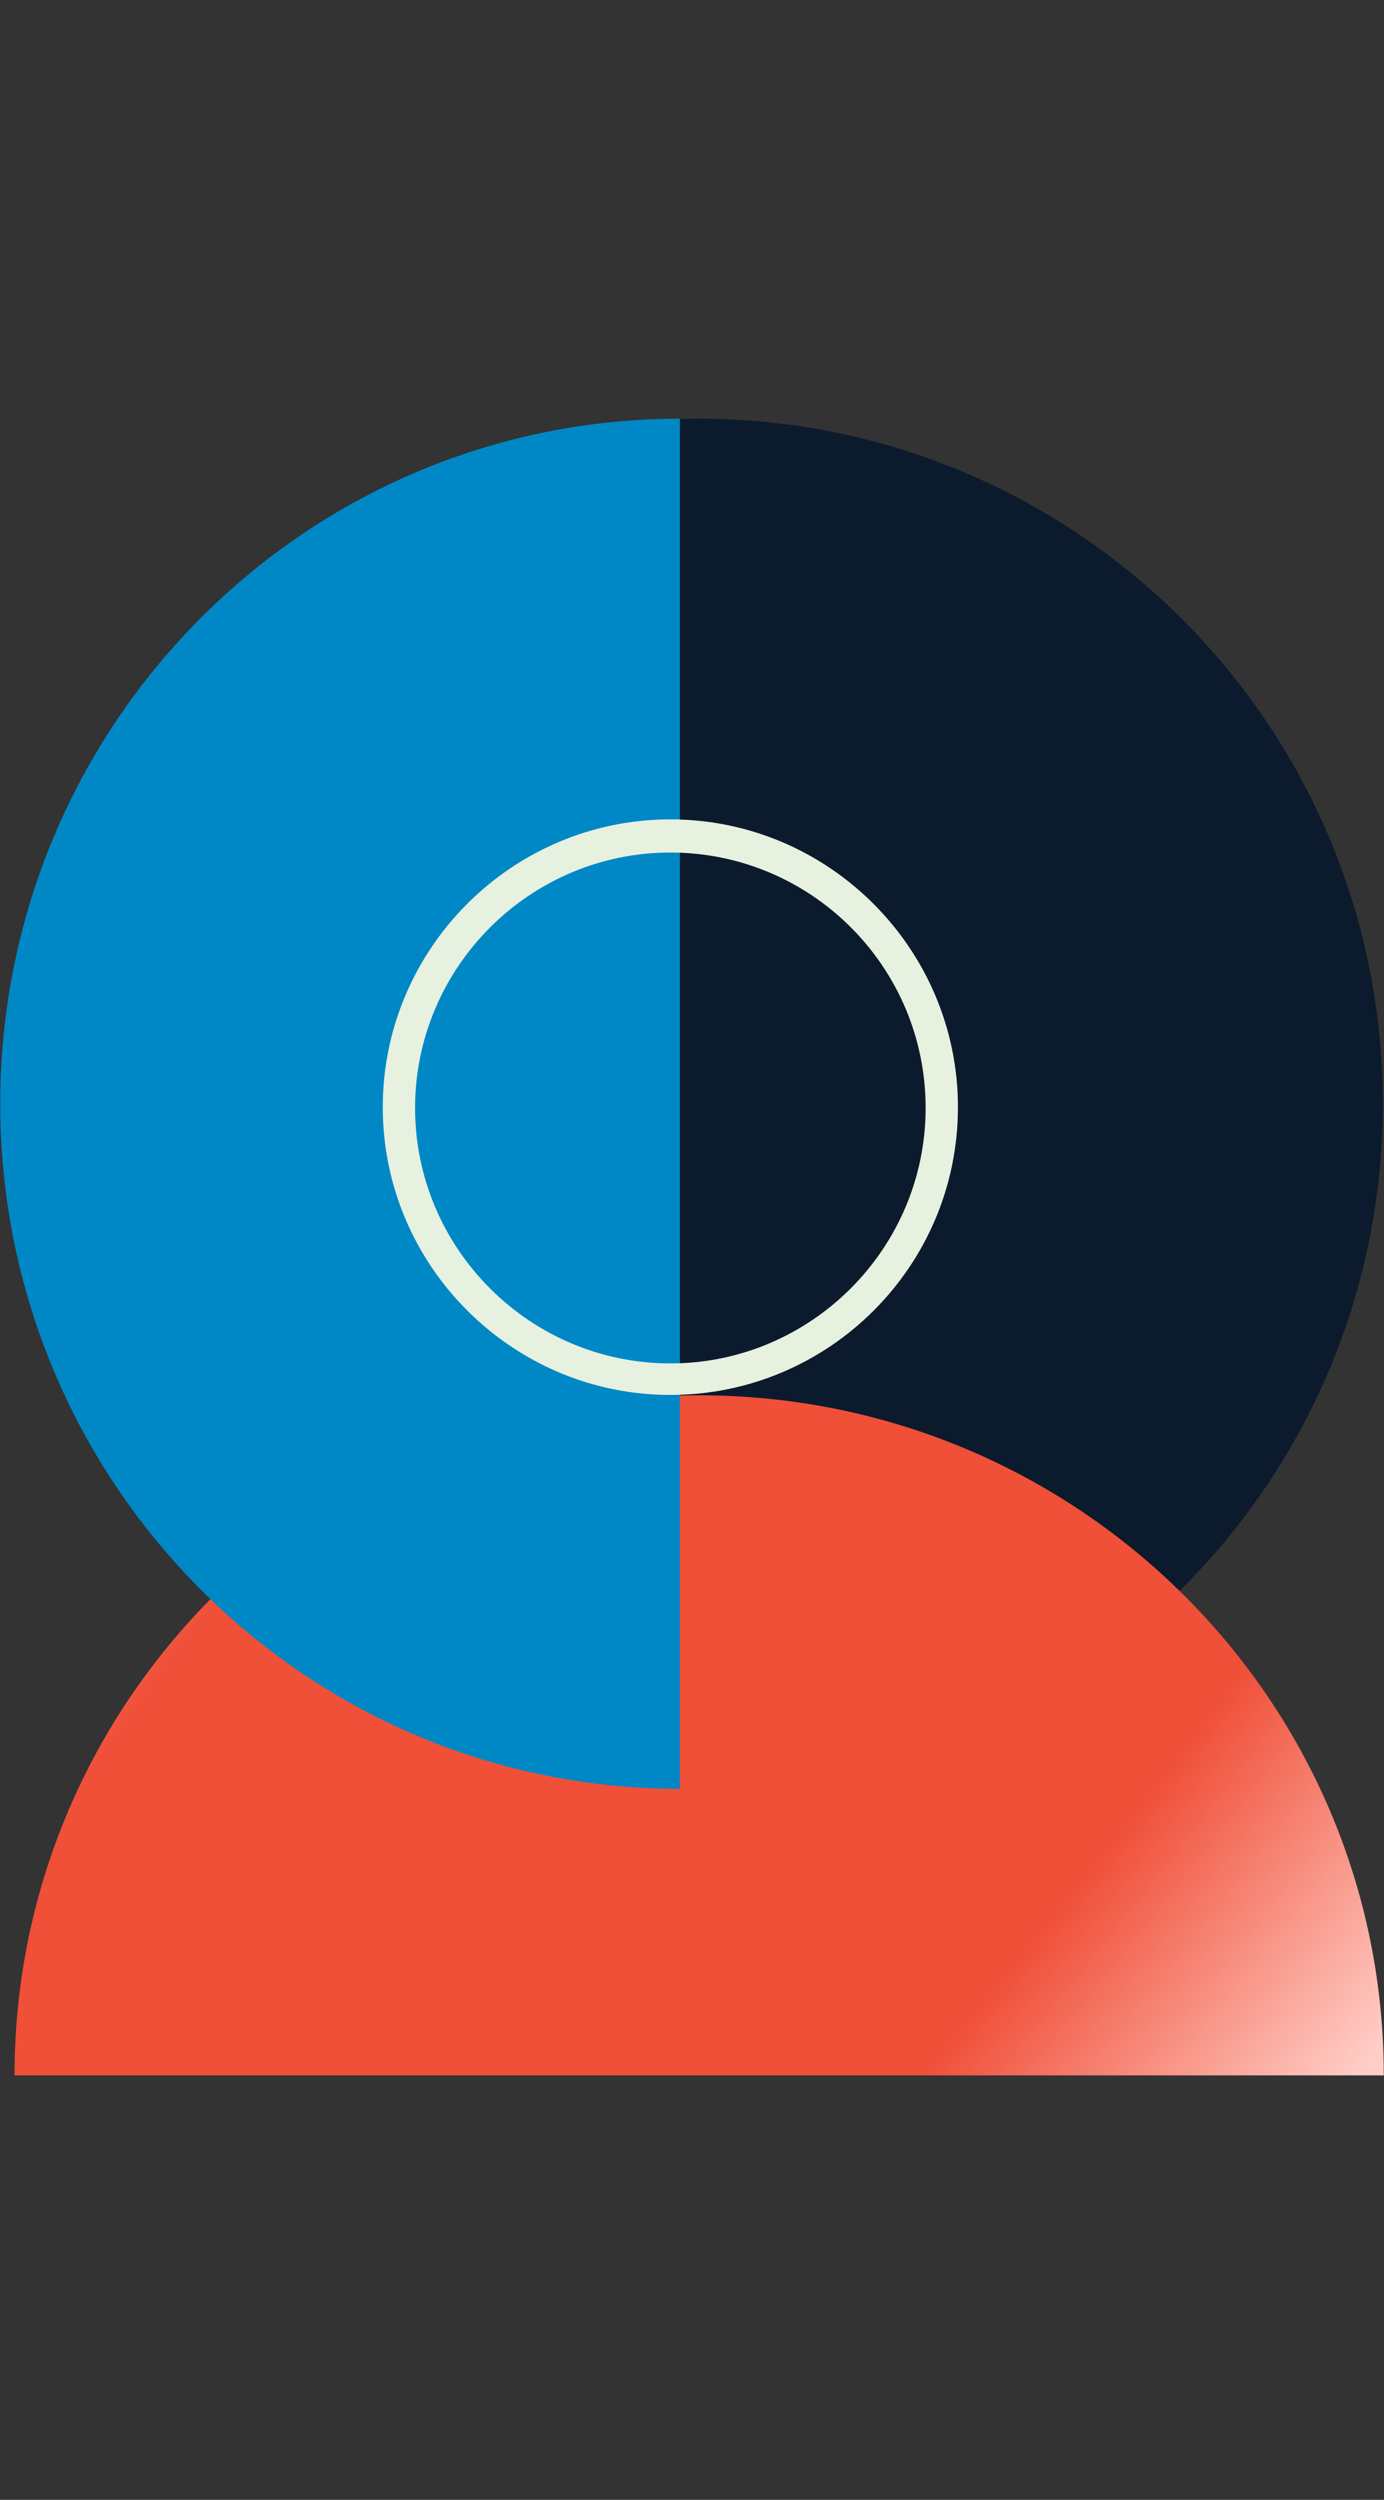 <svg width="118" height="213" viewBox="0 0 118 213" fill="none" xmlns="http://www.w3.org/2000/svg">
<rect x="0" y="0" width="118" height="213" fill="#333333" stroke="none"/>
<path d="M59.529 152.418C91.766 152.418 117.899 126.285 117.899 94.047C117.899 61.81 91.766 35.677 59.529 35.677C27.291 35.677 1.158 61.81 1.158 94.047C1.158 126.285 27.291 152.418 59.529 152.418Z" fill="#0C1A2D"/>
<path d="M1.24 176.832C1.24 144.836 27.378 118.888 59.61 118.888C91.842 118.888 117.98 144.836 117.98 176.832" fill="url(#paint0_radial)"/>
<path d="M57.965 152.418C25.968 152.418 0.021 126.279 0.021 94.047C0.021 61.816 25.968 35.677 57.965 35.677" fill="#0088C6"/>
<path d="M57.155 118.856C43.655 118.856 32.635 107.836 32.635 94.336C32.635 80.836 43.655 69.816 57.155 69.816C70.654 69.816 81.674 80.836 81.674 94.336C81.674 107.904 70.654 118.856 57.155 118.856ZM57.155 72.64C45.171 72.64 35.39 82.421 35.39 94.405C35.39 106.389 45.171 116.17 57.155 116.17C69.139 116.17 78.919 106.389 78.919 94.405C78.919 82.352 69.139 72.64 57.155 72.64Z" fill="#E7F1DF"/>
<defs>
<radialGradient id="paint0_radial" cx="0" cy="0" r="1" gradientUnits="userSpaceOnUse" gradientTransform="translate(59.61 142.781) rotate(39.015) scale(64.936 260.912)">
<stop stop-color="#F04F38"/>
<stop offset="0.557" stop-color="#F04F38"/>
<stop offset="1" stop-color="#FFCDC6"/>
</radialGradient>
</defs>
</svg>

